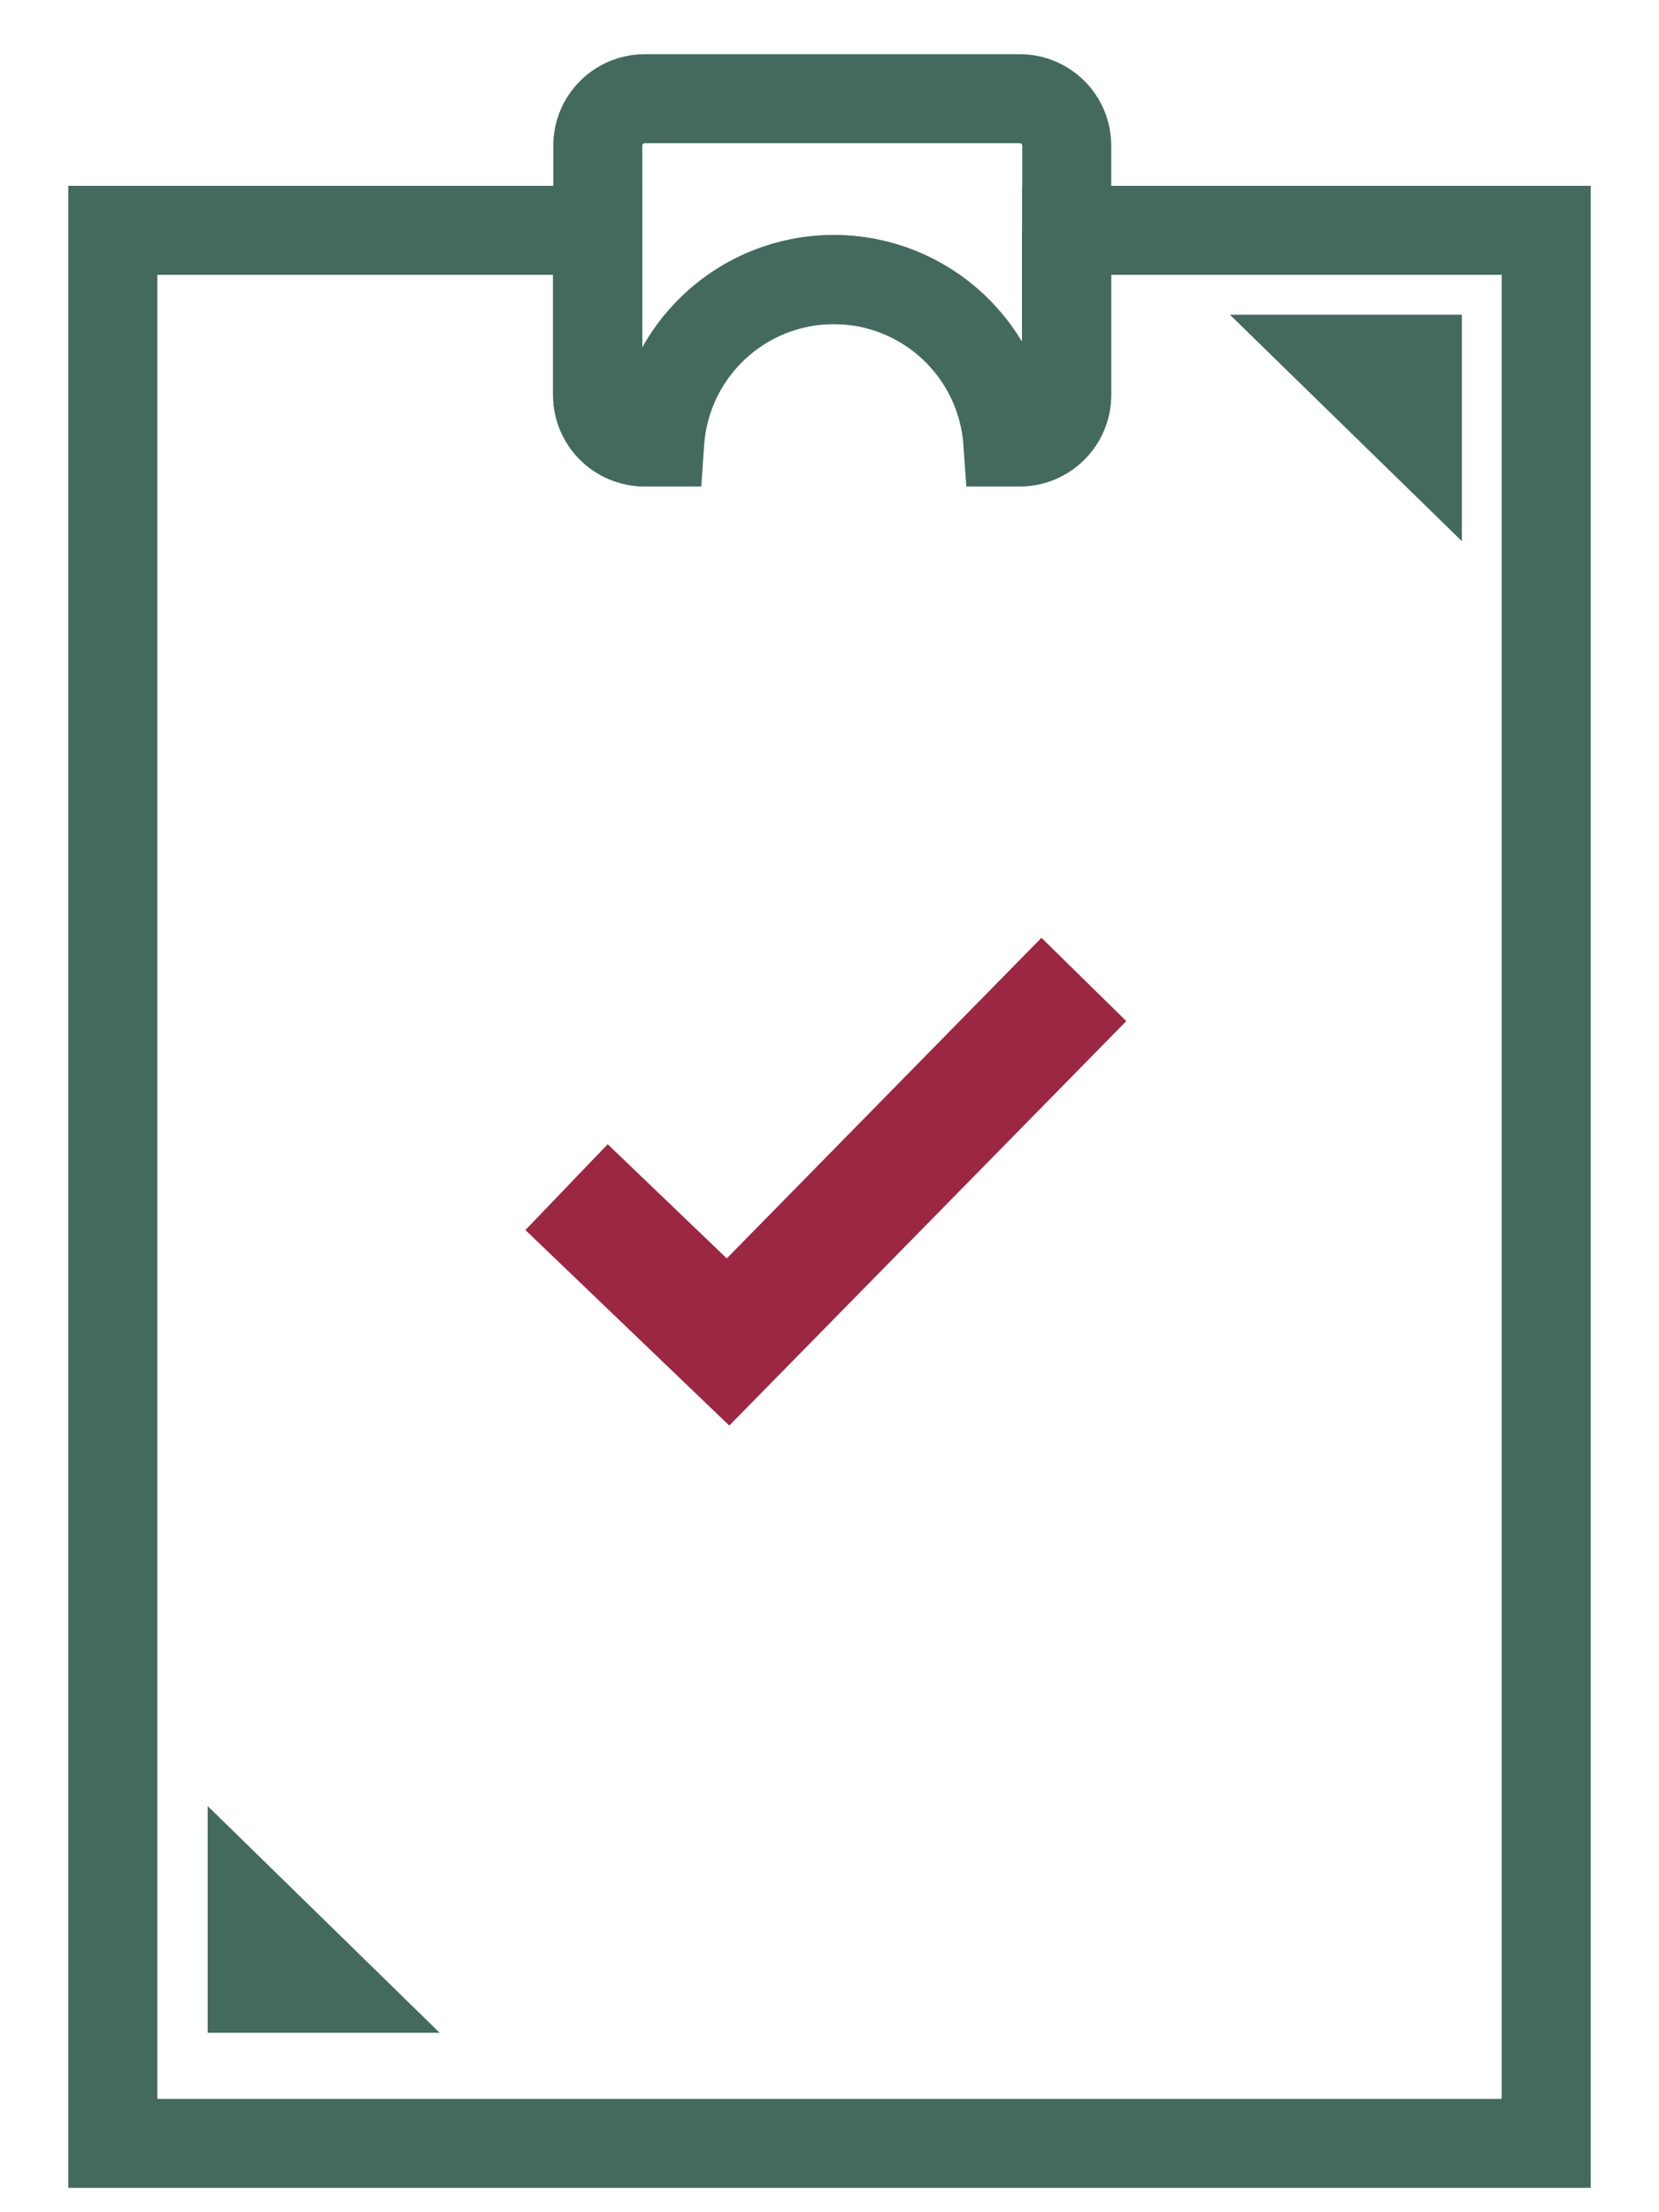 <?xml version="1.0" encoding="UTF-8"?><svg id="Layer_1" xmlns="http://www.w3.org/2000/svg" viewBox="0 0 60 80"><defs><style>.cls-1{fill:#446a5f;}.cls-2{stroke:#446a5f;stroke-width:3.22px;}.cls-2,.cls-3{fill:none;stroke-miterlimit:10;}.cls-3{stroke:#9b2743;stroke-width:4.3px;}</style></defs><polygon class="cls-1" points="7.51 65.31 7.51 73.51 15.9 73.51 7.51 65.31"/><polygon class="cls-1" points="52.87 19.57 52.87 11.38 44.48 11.38 52.87 19.57"/><path class="cls-2" d="m38.58,8.33v5.95c0,.94-.76,1.7-1.7,1.7h-.42c-.23-3.28-2.96-5.87-6.3-5.87s-6.07,2.59-6.3,5.87h-.54c-.94,0-1.7-.76-1.7-1.7v-5.95H4.08v69.18h51.84V8.33h-17.34Z"/><path class="cls-2" d="m38.58,8.33v-3.06c0-.94-.76-1.7-1.7-1.7h-13.56c-.94,0-1.7.76-1.7,1.7v3.06"/><path class="cls-2" d="m21.61,8.33v5.95c0,.94.76,1.7,1.7,1.7h.54c.23-3.28,2.96-5.87,6.3-5.87s6.07,2.59,6.3,5.87h.42c.94,0,1.7-.76,1.7-1.7v-5.95"/><polyline class="cls-3" points="20.49 42.93 26.33 48.53 39.2 35.42"/></svg>